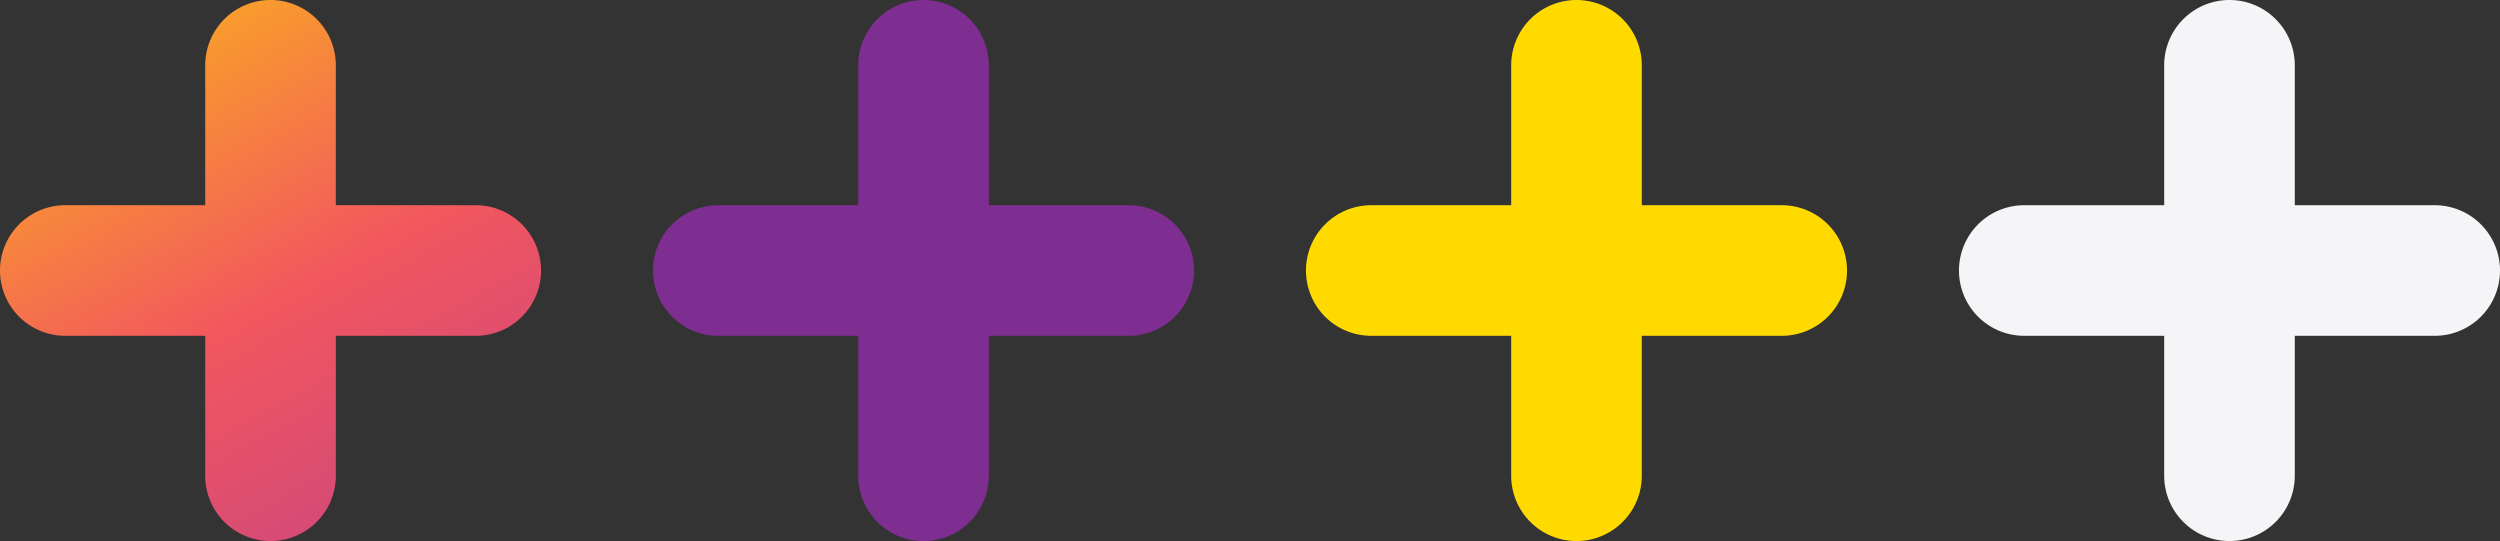 <svg xmlns="http://www.w3.org/2000/svg" xmlns:xlink="http://www.w3.org/1999/xlink" width="536" height="116" viewBox="0 0 536 116">
  <rect x="0" y="0" width="536" height="116" fill="#333333" stroke="none"/>
  <defs>
    <linearGradient id="linear-gradient" x1="-0.173" y1="-0.183" x2="0.765" y2="1.525" gradientUnits="objectBoundingBox">
      <stop offset="0" stop-color="#ffda00"/>
      <stop offset="0.502" stop-color="#f2575e"/>
      <stop offset="1" stop-color="#ae3896"/>
    </linearGradient>
  </defs>
  <g id="img" transform="translate(-392 -218)">
    <path id="Объединение_3" data-name="Объединение 3" d="M-9906,40V10h-30a14,14,0,0,1-14-14,14,14,0,0,1,14-14h30V-48a14,14,0,0,1,14-14,14,14,0,0,1,14,14v30h30a14,14,0,0,1,14,14,14,14,0,0,1-14,14h-30V40a14,14,0,0,1-14,14A14,14,0,0,1-9906,40Z" transform="translate(10342 279.999)" fill="url(#linear-gradient)"/>
    <path id="Объединение_11" data-name="Объединение 11" d="M-9906,40V10h-30a14,14,0,0,1-14-14,14,14,0,0,1,14-14h30V-48a14,14,0,0,1,14-14,14,14,0,0,1,14,14v30h30a14,14,0,0,1,14,14,14,14,0,0,1-14,14h-30V40a14,14,0,0,1-14,14A14,14,0,0,1-9906,40Z" transform="translate(10622 279.999)" fill="#ffda00"/>
    <path id="Объединение_13" data-name="Объединение 13" d="M-9906,40V10h-30a14,14,0,0,1-14-14,14,14,0,0,1,14-14h30V-48a14,14,0,0,1,14-14,14,14,0,0,1,14,14v30h30a14,14,0,0,1,14,14,14,14,0,0,1-14,14h-30V40a14,14,0,0,1-14,14A14,14,0,0,1-9906,40Z" transform="translate(10762.002 279.999)" fill="#f5f5f7"/>
    <path id="Объединение_7" data-name="Объединение 7" d="M-9906,40V10h-30a14,14,0,0,1-14-14,14,14,0,0,1,14-14h30V-48a14,14,0,0,1,14-14,14,14,0,0,1,14,14v30h30a14,14,0,0,1,14,14,14,14,0,0,1-14,14h-30V40a14,14,0,0,1-14,14A14,14,0,0,1-9906,40Z" transform="translate(10482.002 280.001)" fill="#7e2d91"/>
  </g>
</svg>
